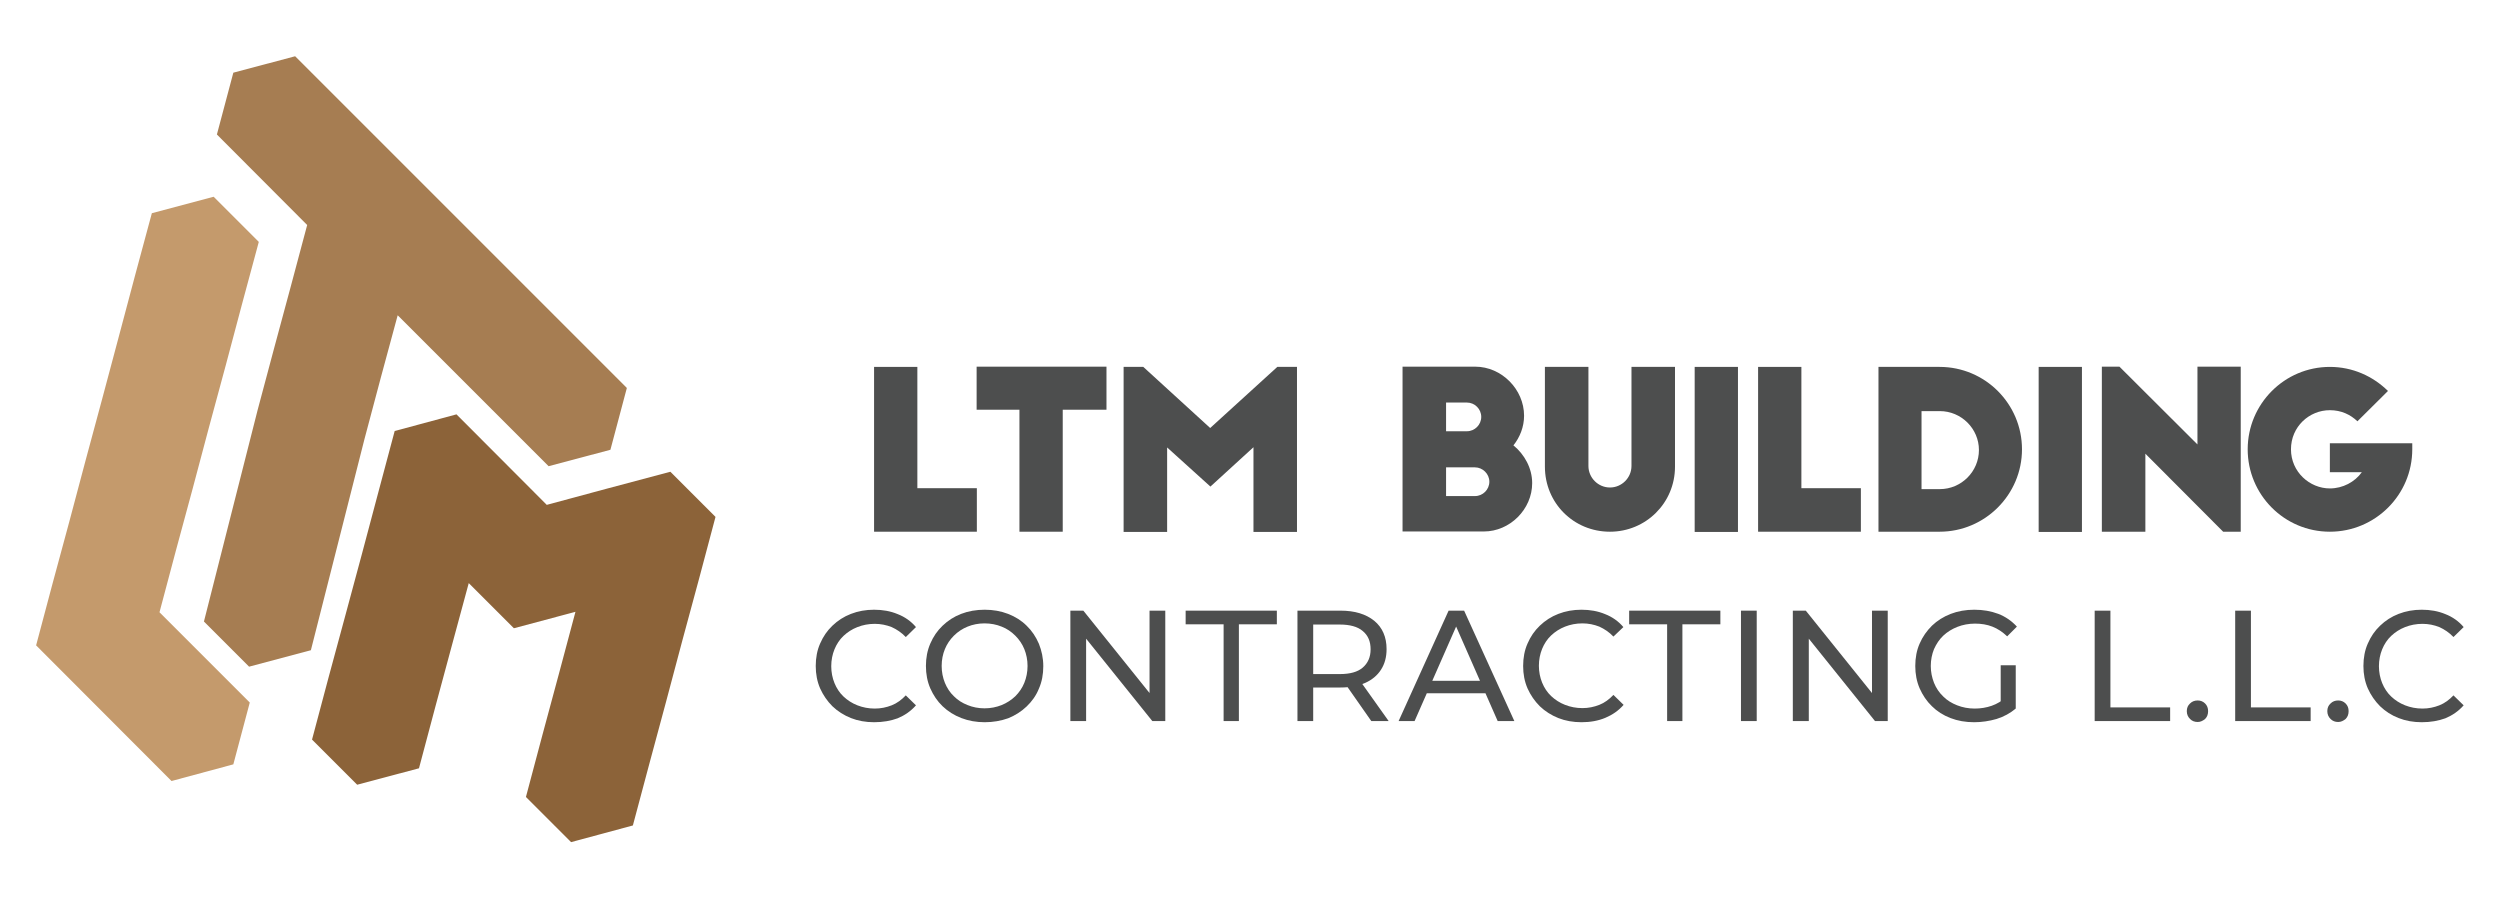 <?xml version="1.0" encoding="utf-8"?>
<!-- Generator: Adobe Illustrator 27.0.0, SVG Export Plug-In . SVG Version: 6.00 Build 0)  -->
<svg version="1.1" id="Layer_1" xmlns="http://www.w3.org/2000/svg" xmlns:xlink="http://www.w3.org/1999/xlink" x="0px" y="0px"
	 viewBox="0 0 1080 388.1" style="enable-background:new 0 0 1080 388.1;" xml:space="preserve">
<style type="text/css">
	.st0{fill:#4D4E4E;}
	.st1{fill:#A67D52;}
	.st2{fill:#8C6339;}
	.st3{fill:#C49A6C;}
</style>
<g>
	<g>
		<g>
			<g>
				<path class="st0" d="M377.6,158.5h18.7v52.4h25.7v18.8h-44.4V158.5z"/>
				<path class="st0" d="M421.9,158.4h56.1V177h-18.9v52.7h-18.7V177h-18.5V158.4z"/>
				<path class="st0" d="M522.8,184.9l29-26.4h8.5v71.3h-18.8v-36.6l-18.6,17l-18.7-16.9v36.5h-18.8v-71.3h8.5L522.8,184.9z"/>
				<path class="st0" d="M605.9,229.7v-71.3h31.4c11.4,0,21.1,9.8,21.1,21.2c0,4.8-1.8,9.3-4.6,12.8c4.8,3.9,8.1,9.9,8.1,16.3
					c0,11.3-9.6,20.9-20.9,20.9H605.9z M633.7,186.3c3.4,0,6.2-2.8,6.2-6.2c0-3.4-2.8-6.2-6.2-6.2h-9v12.4H633.7z M637.2,214.3
					c3.4,0,6.2-2.8,6.2-6.2c0-3.4-2.9-6.2-6.2-6.2h-12.5v12.4H637.2z"/>
				<path class="st0" d="M686.2,201.3c0,5.1,4.2,9.3,9.3,9.3c5.1,0,9.3-4.2,9.3-9.3v-42.8h18.8v43.1c0,15.7-12.6,28.1-28.1,28.1
					c-15.7,0-28.1-12.4-28.1-28.1v-43.1h18.8V201.3z"/>
				<path class="st0" d="M732.1,158.5h18.7v71.3h-18.7V158.5z"/>
				<path class="st0" d="M759.5,158.5h18.7v52.4h25.7v18.8h-44.4V158.5z"/>
				<path class="st0" d="M811.5,158.5h26.4c19.7,0,35.6,16,35.6,35.6s-16,35.6-35.6,35.6h-26.4V158.5z M830.1,211.3h7.9
					c9.3,0,16.9-7.6,16.9-16.9c0-9.2-7.6-16.8-16.9-16.8h-7.9V211.3z"/>
				<path class="st0" d="M880.7,158.5h18.7v71.3h-18.7V158.5z"/>
				<path class="st0" d="M960.4,229.7L926.8,196v33.7H908v-71.3h7.6l33.7,33.6v-33.6h18.7v71.3H960.4z"/>
				<path class="st0" d="M1042.1,191.4v2.7c0,19.7-16,35.6-35.6,35.6c-19.7,0-35.5-16-35.5-35.6s15.9-35.6,35.5-35.6
					c9.8,0,18.6,4,25.1,10.4l-13.2,13.1c-3-2.9-7-4.8-11.9-4.8c-8.9,0-16.8,7.1-16.8,16.9s8.1,16.9,16.8,16.9c5.6,0,10.8-2.8,13.8-7
					h-13.8v-12.5H1042.1z"/>
				<path class="st0" d="M377.6,312c-3.6,0-7-0.6-10-1.8s-5.7-2.9-8-5.1c-2.2-2.2-4-4.8-5.3-7.7c-1.3-3-1.9-6.2-1.9-9.7
					c0-3.5,0.6-6.8,1.9-9.7c1.3-3,3-5.5,5.3-7.7c2.3-2.2,4.9-3.9,8-5.1c3.1-1.2,6.4-1.8,10-1.8c3.7,0,7.1,0.6,10.2,1.9
					c3.1,1.2,5.8,3.1,7.9,5.6l-4.4,4.3c-1.8-1.9-3.9-3.3-6.1-4.3c-2.3-0.9-4.7-1.4-7.3-1.4c-2.7,0-5.2,0.5-7.5,1.4
					c-2.3,0.9-4.3,2.2-6,3.8c-1.7,1.6-3,3.6-3.9,5.8c-0.9,2.2-1.4,4.7-1.4,7.3c0,2.6,0.5,5.1,1.4,7.3c0.9,2.2,2.2,4.2,3.9,5.8
					c1.7,1.6,3.7,2.9,6,3.8c2.3,0.9,4.8,1.4,7.5,1.4c2.6,0,5-0.5,7.3-1.4c2.3-0.9,4.3-2.4,6.1-4.3l4.4,4.3c-2.2,2.5-4.8,4.3-7.9,5.6
					C384.8,311.4,381.4,312,377.6,312z"/>
				<path class="st0" d="M425.4,312c-3.6,0-7-0.6-10.1-1.8c-3.1-1.2-5.8-2.9-8.1-5.1c-2.3-2.2-4-4.8-5.3-7.7c-1.3-3-1.9-6.2-1.9-9.7
					c0-3.5,0.6-6.7,1.9-9.7c1.3-3,3-5.5,5.3-7.7c2.3-2.2,4.9-3.9,8-5.1c3.1-1.2,6.5-1.8,10.2-1.8c3.6,0,7,0.6,10.1,1.8
					c3.1,1.2,5.8,2.9,8,5.1c2.3,2.2,4,4.8,5.3,7.8c1.2,3,1.9,6.2,1.9,9.7c0,3.5-0.6,6.8-1.9,9.7c-1.2,3-3,5.5-5.3,7.7
					c-2.3,2.2-5,3.9-8,5.1C432.4,311.4,429,312,425.4,312z M425.3,306c2.7,0,5.1-0.5,7.4-1.4c2.2-0.9,4.2-2.2,5.9-3.8
					c1.7-1.7,3-3.6,3.9-5.8c0.9-2.2,1.4-4.7,1.4-7.3c0-2.6-0.5-5.1-1.4-7.3c-0.9-2.2-2.2-4.1-3.9-5.8c-1.7-1.7-3.6-3-5.9-3.9
					c-2.2-0.9-4.7-1.4-7.4-1.4c-2.6,0-5.1,0.5-7.3,1.4c-2.2,0.9-4.2,2.2-5.9,3.9c-1.7,1.7-3,3.6-3.9,5.8c-0.9,2.2-1.4,4.6-1.4,7.3
					c0,2.6,0.5,5.1,1.4,7.3c0.9,2.2,2.2,4.2,3.9,5.8c1.7,1.7,3.6,2.9,5.9,3.8C420.2,305.5,422.7,306,425.3,306z"/>
				<path class="st0" d="M462.4,311.5v-47.7h5.6l31.5,39.2h-2.9v-39.2h6.8v47.7h-5.6l-31.5-39.2h2.9v39.2H462.4z"/>
				<path class="st0" d="M528.6,311.5v-41.8h-16.4v-5.9h39.4v5.9h-16.4v41.8H528.6z"/>
				<path class="st0" d="M560.5,311.5v-47.7h18.6c6.2,0,11,1.5,14.6,4.4c3.5,2.9,5.3,7,5.3,12.2c0,3.5-0.8,6.4-2.4,8.9
					c-1.6,2.5-3.9,4.4-6.8,5.7c-3,1.3-6.5,2-10.7,2h-14.9l3.1-3.1v17.6H560.5z M567.3,294.5l-3.1-3.3h14.6c4.4,0,7.7-0.9,9.9-2.8
					c2.2-1.9,3.4-4.5,3.4-7.9s-1.1-6-3.4-7.9c-2.2-1.9-5.6-2.8-9.9-2.8h-14.6l3.1-3.4V294.5z M592.4,311.5l-12.1-17.3h7.3l12.3,17.3
					H592.4z"/>
				<path class="st0" d="M604.2,311.5l21.6-47.7h6.7l21.7,47.7H647l-19.3-43.9h2.7l-19.3,43.9H604.2z M613.3,299.5l1.8-5.4H642
					l2,5.4H613.3z"/>
				<path class="st0" d="M683.2,312c-3.6,0-7-0.6-10-1.8s-5.7-2.9-8-5.1c-2.2-2.2-4-4.8-5.3-7.7c-1.3-3-1.9-6.2-1.9-9.7
					c0-3.5,0.6-6.8,1.9-9.7c1.3-3,3-5.5,5.3-7.7c2.3-2.2,4.9-3.9,8-5.1c3.1-1.2,6.4-1.8,10-1.8c3.7,0,7.1,0.6,10.2,1.9
					c3.1,1.2,5.8,3.1,7.9,5.6L697,275c-1.8-1.9-3.9-3.3-6.1-4.3c-2.3-0.9-4.7-1.4-7.3-1.4c-2.7,0-5.2,0.5-7.5,1.4
					c-2.3,0.9-4.3,2.2-6,3.8c-1.7,1.6-3,3.6-3.9,5.8c-0.9,2.2-1.4,4.7-1.4,7.3c0,2.6,0.5,5.1,1.4,7.3c0.9,2.2,2.2,4.2,3.9,5.8
					c1.7,1.6,3.7,2.9,6,3.8c2.3,0.9,4.8,1.4,7.5,1.4c2.6,0,5-0.5,7.3-1.4c2.3-0.9,4.3-2.4,6.1-4.3l4.4,4.3c-2.2,2.5-4.8,4.3-7.9,5.6
					C690.4,311.4,687,312,683.2,312z"/>
				<path class="st0" d="M720.2,311.5v-41.8h-16.4v-5.9h39.4v5.9h-16.4v41.8H720.2z"/>
				<path class="st0" d="M752.1,311.5v-47.7h6.8v47.7H752.1z"/>
				<path class="st0" d="M774.5,311.5v-47.7h5.6l31.5,39.2h-2.9v-39.2h6.8v47.7H810l-31.5-39.2h2.9v39.2H774.5z"/>
				<path class="st0" d="M852.8,312c-3.7,0-7.1-0.6-10.2-1.8c-3.1-1.2-5.8-2.9-8-5.1c-2.3-2.2-4-4.8-5.3-7.7c-1.3-3-1.9-6.2-1.9-9.7
					c0-3.5,0.6-6.8,1.9-9.7c1.3-3,3.1-5.5,5.3-7.7c2.3-2.2,5-3.9,8.1-5.1c3.1-1.2,6.5-1.8,10.2-1.8c3.8,0,7.2,0.6,10.4,1.8
					c3.1,1.2,5.8,3.1,8,5.5l-4.2,4.2c-2-1.9-4.1-3.3-6.4-4.2c-2.3-0.9-4.8-1.3-7.5-1.3c-2.7,0-5.3,0.5-7.6,1.4
					c-2.3,0.9-4.4,2.2-6.1,3.8c-1.7,1.6-3,3.6-4,5.8c-0.9,2.2-1.4,4.7-1.4,7.3c0,2.6,0.5,5,1.4,7.3c0.9,2.2,2.2,4.2,4,5.9
					c1.7,1.7,3.7,2.9,6,3.8c2.3,0.9,4.8,1.4,7.6,1.4c2.5,0,5-0.4,7.3-1.2c2.3-0.8,4.5-2.1,6.5-4l3.9,5.2c-2.4,2-5.1,3.5-8.3,4.5
					C859.4,311.5,856.1,312,852.8,312z M870.8,306l-6.5-0.9v-17.7h6.5V306z"/>
				<path class="st0" d="M904.9,311.5v-47.7h6.8v41.8h25.8v5.9H904.9z"/>
				<path class="st0" d="M949.4,311.9c-1.3,0-2.4-0.4-3.3-1.3c-0.9-0.9-1.4-2-1.4-3.4c0-1.4,0.5-2.5,1.4-3.3c0.9-0.9,2-1.3,3.3-1.3
					c1.2,0,2.3,0.4,3.2,1.3c0.9,0.9,1.3,2,1.3,3.3c0,1.4-0.4,2.5-1.3,3.4C951.6,311.4,950.6,311.9,949.4,311.9z"/>
				<path class="st0" d="M965.6,311.5v-47.7h6.8v41.8h25.8v5.9H965.6z"/>
				<path class="st0" d="M1010.1,311.9c-1.3,0-2.4-0.4-3.3-1.3c-0.9-0.9-1.4-2-1.4-3.4c0-1.4,0.5-2.5,1.4-3.3c0.9-0.9,2-1.3,3.3-1.3
					c1.2,0,2.3,0.4,3.2,1.3c0.9,0.9,1.3,2,1.3,3.3c0,1.4-0.4,2.5-1.3,3.4C1012.3,311.4,1011.3,311.9,1010.1,311.9z"/>
				<path class="st0" d="M1046.2,312c-3.6,0-7-0.6-10-1.8c-3.1-1.2-5.7-2.9-8-5.1c-2.2-2.2-4-4.8-5.3-7.7c-1.3-3-1.9-6.2-1.9-9.7
					c0-3.5,0.6-6.8,1.9-9.7c1.3-3,3-5.5,5.3-7.7c2.3-2.2,4.9-3.9,8-5.1c3.1-1.2,6.4-1.8,10-1.8c3.7,0,7.1,0.6,10.2,1.9
					c3.1,1.2,5.8,3.1,7.9,5.6l-4.4,4.3c-1.8-1.9-3.9-3.3-6.1-4.3c-2.3-0.9-4.7-1.4-7.3-1.4c-2.7,0-5.2,0.5-7.5,1.4
					c-2.3,0.9-4.3,2.2-6,3.8c-1.7,1.6-3,3.6-3.9,5.8c-0.9,2.2-1.4,4.7-1.4,7.3c0,2.6,0.5,5.1,1.4,7.3c0.9,2.2,2.2,4.2,3.9,5.8
					c1.7,1.6,3.7,2.9,6,3.8c2.3,0.9,4.8,1.4,7.5,1.4c2.6,0,5-0.5,7.3-1.4c2.3-0.9,4.3-2.4,6.1-4.3l4.4,4.3c-2.2,2.5-4.8,4.3-7.9,5.6
					C1053.4,311.4,1050,312,1046.2,312z"/>
			</g>
		</g>
		<g>
			<g>
				<polygon class="st1" points="157.5,189.5 134.3,280.9 107.6,288 88.1,268.5 111.3,177.1 118.4,150.5 125.6,123.8 132.7,97.2 
					93.7,58.1 100.8,31.4 127.5,24.3 270.8,167.6 263.7,194.3 237,201.4 171.8,136.2 164.6,162.8 				"/>
			</g>
			<g>
				<polygon class="st2" points="273.4,356.6 246.7,363.8 227.2,344.3 234.3,317.6 241.5,290.9 248.6,264.3 222,271.4 202.5,251.9 
					195.3,278.5 188.1,305.2 181,331.9 154.3,339 134.8,319.5 141.9,292.8 149.1,266.2 156.3,239.5 163.4,212.8 170.5,186.2 
					197.2,179 236.2,218.1 262.9,210.9 289.6,203.8 309.1,223.3 302,250 294.8,276.6 287.7,303.3 280.5,330 				"/>
			</g>
			<g>
				<polygon class="st3" points="100.8,330.2 74.1,337.4 15.6,278.8 22.7,252.1 29.9,225.5 37,198.8 44.2,172.1 51.3,145.5 
					58.4,118.8 65.6,92.1 92.3,85 111.8,104.5 104.6,131.2 97.5,157.9 90.3,184.5 83.2,211.2 76,237.8 68.9,264.5 107.9,303.5 				
					"/>
			</g>
		</g>
	</g>
</g>
</svg>
